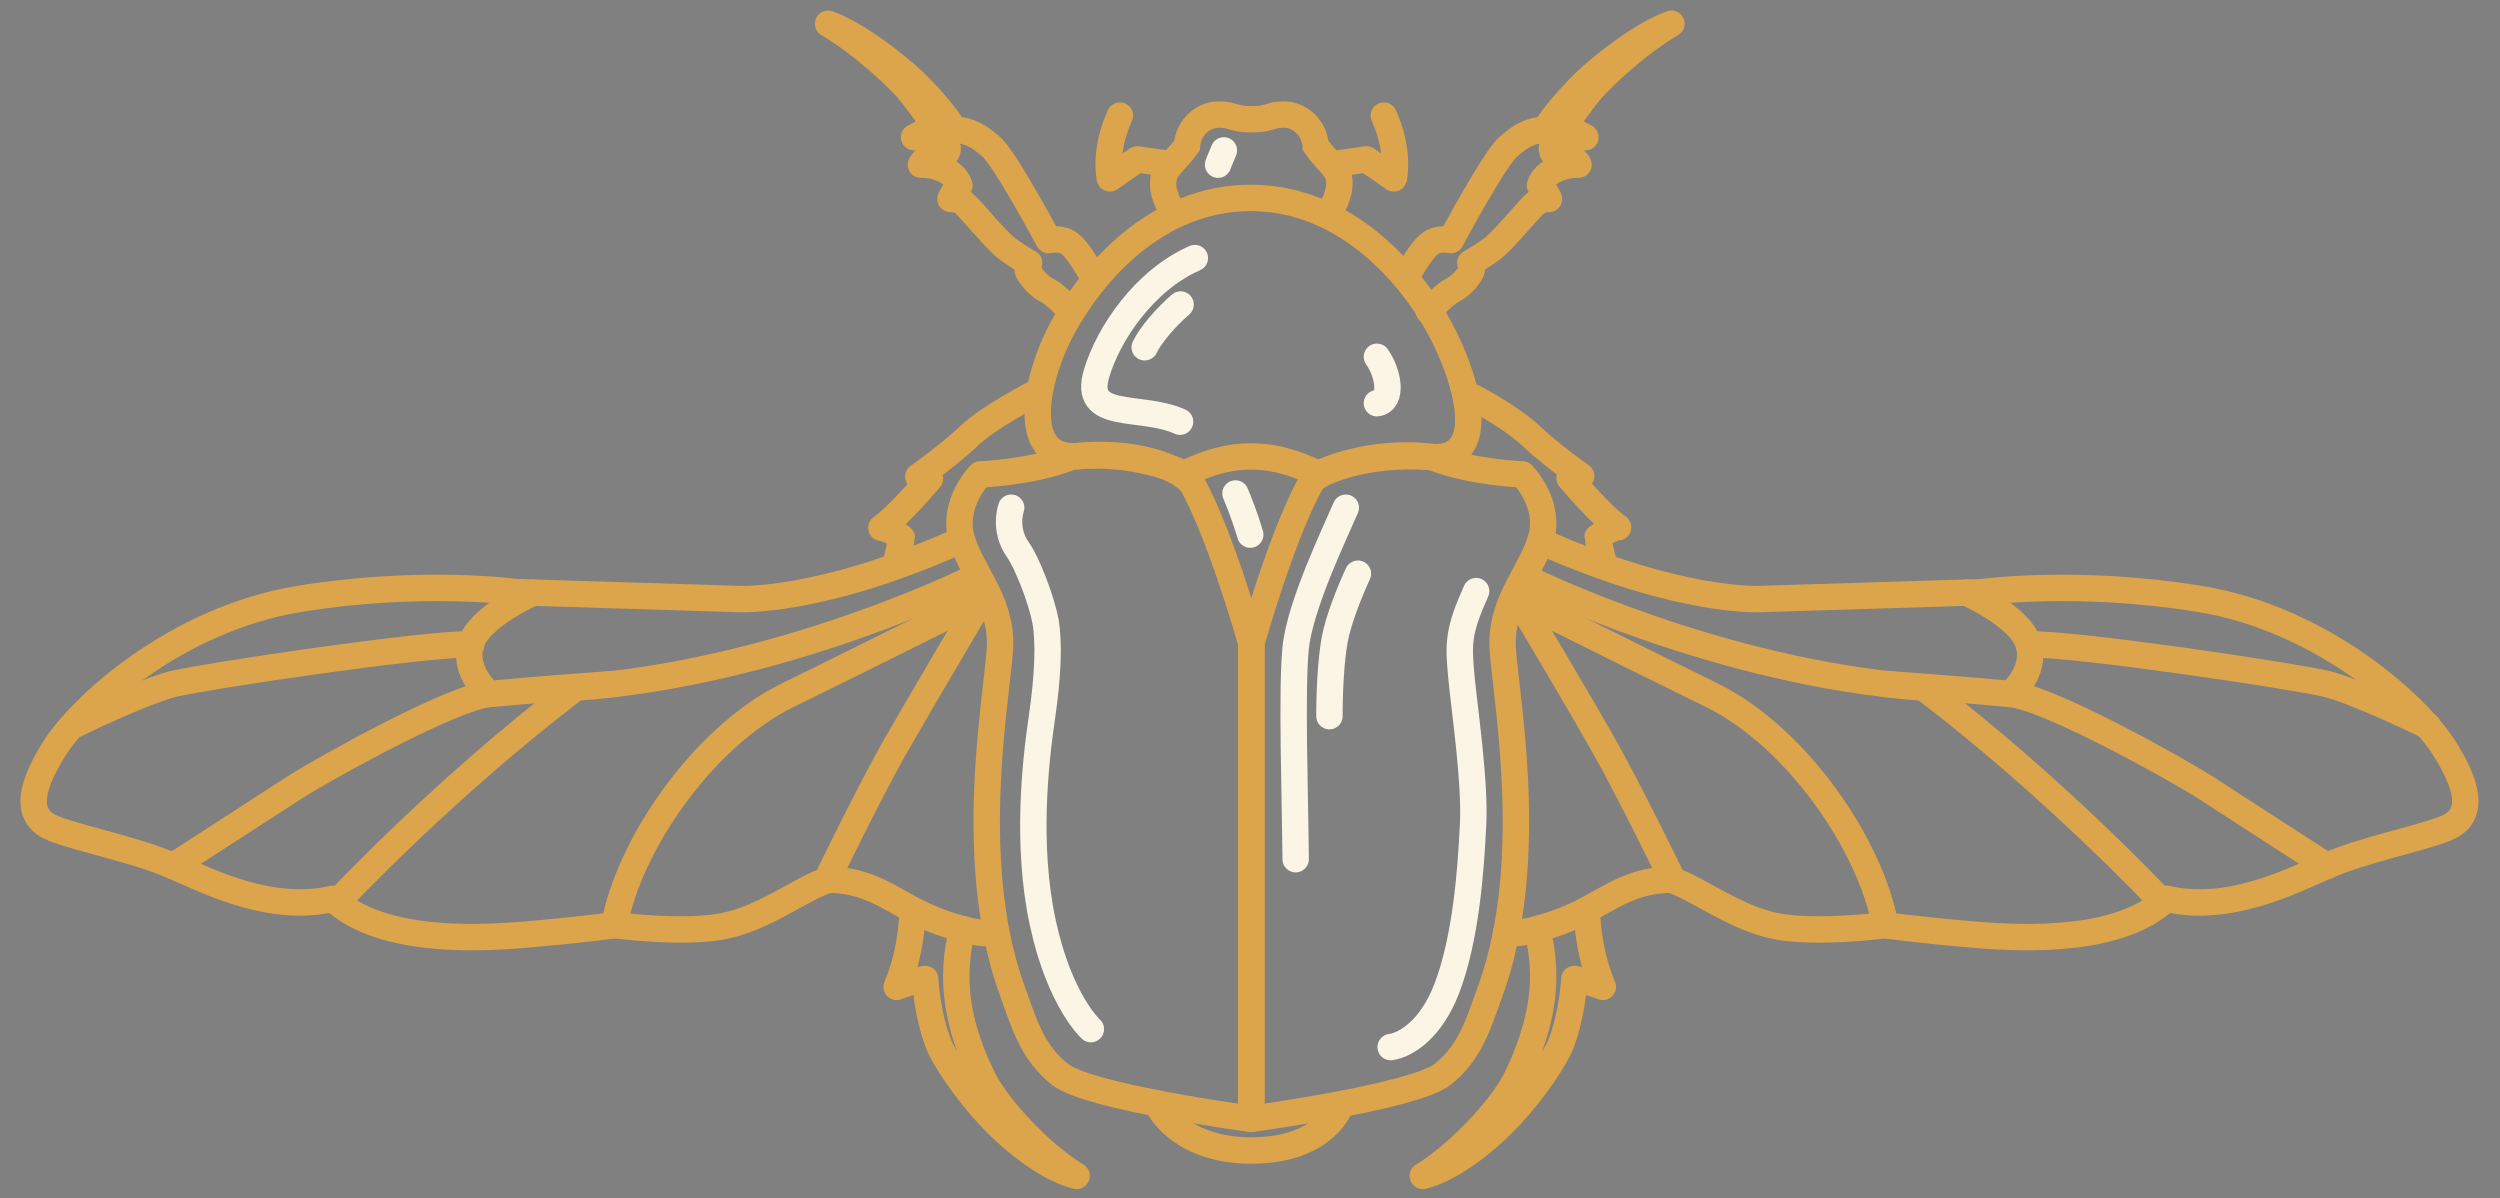 <?xml version="1.0" encoding="UTF-8"?>
<!-- Generator: Adobe Illustrator 28.2.0, SVG Export Plug-In . SVG Version: 6.00 Build 0)  -->
<svg xmlns="http://www.w3.org/2000/svg" xmlns:xlink="http://www.w3.org/1999/xlink" version="1.1" id="Calque_1" x="0px" y="0px" viewBox="0 0 473.7 227" style="enable-background:new 0 0 473.7 227;" xml:space="preserve">
<rect x="0" y="0" width="473.7" height="227" fill="#808080" stroke="none"/>
<style type="text/css">
	.st0{fill:none;stroke:#000000;stroke-width:5;stroke-linecap:round;stroke-miterlimit:10;}
	.st1{fill:none;stroke:#DCA54B;stroke-width:5;stroke-linecap:round;stroke-miterlimit:10;}
	.st2{fill:none;stroke:#DCA54B;stroke-width:5;stroke-linecap:round;stroke-linejoin:round;stroke-miterlimit:10;}
	.st3{fill:none;stroke:#FAF5E5;stroke-width:5;stroke-linecap:round;stroke-miterlimit:10;}
</style>
<path class="st0" d="M241.2,96.2"></path>
<path class="st1" d="M272.7,62c5.6,10.3,9.5,25.4-1.5,24.6c-13.5-1-21.1,3.4-21.1,3.4s-6.2-3.5-12.6-3.5h-0.9  c-6.4,0-12.6,3.5-12.6,3.5s-6.2-4.8-19.7-3.6c-11,1-8.5-14.1-2.9-24.4c5.6-10.3,17.7-24.5,35.6-24.5S267.3,52,272.7,62z"></path>
<path class="st2" d="M202.9,86.6c-7.2,2.9-17.2,3.3-17.2,3.3s-5.2,5.3-3.6,11.7s7.2,11.5,7.4,19.9c0.2,6.9-7.2,40.5,2.4,66.5  c2.1,5.7,3.6,11.4,9,15.6c5.4,4.3,36.2,8.4,36.2,8.4v-90.1c0,0-6.4-22.8-12.2-31.9C213.9,84.8,202.9,86.6,202.9,86.6z"></path>
<path class="st2" d="M271.3,86.6c7.2,2.9,17.2,3.3,17.2,3.3s5.2,5.3,3.6,11.7s-7.2,11.5-7.4,19.9c-0.2,6.9,7.2,40.5-2.4,66.5  c-2.1,5.7-3.6,11.4-9,15.6s-36.2,8.4-36.2,8.4v-90.1c0,0,6.4-22.8,12.2-31.9C260.3,84.8,271.3,86.6,271.3,86.6z"></path>
<path class="st1" d="M222.2,40c0,0-1.9-2.6-1.8-5.4c0-2.8,2.3-3.9,4.5-7c0.3-3.6,3.2-5.9,6-5.9c2.8,0,2.7,0.9,6.2,0.9  c3.6,0,3.4-0.9,6.2-0.9c2.8,0,5.7,2.3,6,5.9c2.2,3.2,4.5,4.3,4.5,7c0,2.8-1.8,5.4-1.8,5.4"></path>
<path class="st2" d="M254,30.9l4.9-0.7l5.2,3.6c0,0,1.2-5.1-1.9-11.9"></path>
<path class="st2" d="M220.4,30.9l-4.9-0.7l-5.2,3.6c0,0-1.2-5.1,1.9-11.9"></path>
<path class="st2" d="M285.4,176.7c0,0,2,0.9,10.1-2s12.1-8,21.2-8c5.3,1.8,12.1,7.3,19.9,8.8c7.7,1.5,20.5-0.2,20.5-0.2  s6.4,0.9,17,1.8s27.8,1.3,36.4-6.8c11.7,2.7,23.2-3.1,30.3-6.2c7.1-3.1,17.4-5.1,22.5-7.1s5.1-6.8,0-15s-23.2-24.7-46.4-28.5  c-23.2-3.8-41.3-1.3-41.3-1.3l-42,1.3c0,0-15,0.9-41.4-10.8"></path>
<path class="st2" d="M289.8,109.8c0,0,35.8,17.7,74.7,20.5c24.7,18.8,44.4,39.8,44.4,39.8"></path>
<path class="st2" d="M440.9,164.1c0,0-17.2-11.1-23.2-15c-6-3.8-29.8-17-36.8-17.6c-7-0.7-23.4-1.9-23.4-1.9"></path>
<path class="st2" d="M460.1,137.6c0,0-13-6.4-19.2-8c-6.2-1.5-47.7-7.7-56.5-7.5"></path>
<path class="st2" d="M316.3,165.4c0,0-7.1-14.6-11.9-23.2s-16.8-28.7-16.8-28.7s20.8,10.4,36.9,18.3c16.1,8,30,28.5,32.7,43.5"></path>
<path class="st2" d="M372.6,112.3c0,0,10.3,4.5,11.8,9.8c1.5,5.3-3.5,9.4-3.5,9.4"></path>
<path class="st2" d="M219.2,209.1c0,0,3.8,8.9,17.9,8.9s16.9-8.5,16.9-8.5"></path>
<path class="st2" d="M279.2,75.3c0,0,7.1,3.7,10.9,7.3c3.8,3.6,9.5,7.6,9.5,7.6l-2.2,0.4c0,0,6,7.1,9.2,9.3c-2.1,0.3-3.9,2-3.9,1.9  c0-0.1,1.1,4.7,1.1,4.7"></path>
<path class="st2" d="M300.7,172.4c0,0-0.1,7.2,3,14.6c-3-1.2-5.4-1.5-5.4-1.5s-0.3,6.5-2.5,12.2c-1,2.7-5.1,8.9-9.8,13.9  c-5.4,5.7-11.7,10.1-16.4,11.2c5.9-3.5,14.9-12.4,18-19s4.8-12.8,4.8-18.7s-1.3-9-1.3-9"></path>
<path class="st2" d="M266.9,51.7c0,0,2.3-4.2,4-5.5c1.7-1.3,4-0.7,4-0.7s8.3-15.5,10.9-17.7c2.6-2.3,4.2-3,7-3.3  c1.8-2.9,5-6.5,7.7-9.1c2.7-2.6,10.5-8.9,16.2-10.9c-6.9,4.1-12.9,10-15,12.3c-2,2.3-5.3,7.1-5.3,7.1l4,2.1c0,0-1.7-0.5-3.1-0.3  c-1.3,0.2-3,1.2-3.2,2c-0.2,0.8,0.1,1.6,1,1.9c0.9,0.2,3.5,0.2,4,1.6c-2.1-0.1-6.3,0.9-7.3,3.9c1.2,1.3,1.7,2.6,1.7,2.6  s-1.3-0.1-2.4,0.7c-1.1,0.8-6.1,7-8.3,8.7c-2.3,1.7-4.2,2.7-4.2,2.7s0.7,1,0,2c-0.7,1-1.8,2.4-3.4,3.2s-4.5,3.9-4.5,3.9"></path>
<g>
	<path class="st2" d="M188.2,176.7c0,0-2,0.9-10.1-2s-12.1-8-21.2-8c-5.3,1.8-12.1,7.3-19.9,8.8c-7.7,1.5-20.5-0.2-20.5-0.2   s-6.4,0.9-17,1.8s-27.8,1.3-36.4-6.8c-11.7,2.7-23.2-3.1-30.3-6.2S15.3,159,10.2,157s-5.1-6.8,0-15s23.2-24.7,46.4-28.5   c23.2-3.8,41.3-1.3,41.3-1.3l42,1.3c0,0,15,0.9,41.4-10.8"></path>
	<path class="st2" d="M183.8,109.8c0,0-35.8,17.7-74.7,20.5c-24.7,18.8-44.4,39.8-44.4,39.8"></path>
	<path class="st2" d="M32.8,164.1c0,0,17.2-11.1,23.2-15c6-3.8,29.8-17,36.8-17.6c7-0.7,23.4-1.9,23.4-1.9"></path>
	<path class="st2" d="M13.6,137.6c0,0,13-6.4,19.2-8c6.2-1.5,47.7-7.7,56.5-7.5"></path>
	<path class="st2" d="M157.3,165.4c0,0,7.1-14.6,11.9-23.2c4.9-8.6,16.8-28.7,16.8-28.7s-20.8,10.4-36.9,18.3   c-16.1,8-30,28.5-32.7,43.5"></path>
	<path class="st2" d="M101,112.3c0,0-10.3,4.5-11.8,9.8s3.5,9.4,3.5,9.4"></path>
	<path class="st2" d="M196.3,74.4c0,0-9,4.6-12.8,8.3c-3.8,3.6-9.5,7.6-9.5,7.6l2.2,0.4c0,0-6,7.1-9.2,9.3c2.1,0.3,3.9,2,3.9,1.9   c0-0.1-1.1,4.7-1.1,4.7"></path>
	<path class="st2" d="M172.9,172.4c0,0,0.1,7.2-3,14.6c3-1.2,5.4-1.5,5.4-1.5s0.3,6.5,2.5,12.2c1,2.7,5.1,8.9,9.8,13.9   c5.4,5.7,11.7,10.1,16.4,11.2c-5.9-3.5-14.9-12.4-18-19c-3.2-6.6-4.8-12.8-4.8-18.7s1.3-9,1.3-9"></path>
	<path class="st2" d="M206.7,51.7c0,0-2.3-4.2-4-5.5c-1.7-1.3-4-0.7-4-0.7s-8.3-15.5-10.9-17.7c-2.6-2.3-4.2-3-7-3.3   c-1.8-2.9-5-6.5-7.7-9.1s-10.5-8.9-16.2-10.9c6.9,4.1,12.9,10,15,12.3c2,2.3,5.3,7.1,5.3,7.1l-4,2.1c0,0,1.7-0.5,3.1-0.3   c1.3,0.2,3,1.2,3.2,2c0.2,0.8-0.1,1.6-1,1.9c-0.9,0.2-3.5,0.2-4,1.6c2.1-0.1,6.3,0.9,7.3,3.9c-1.2,1.3-1.7,2.6-1.7,2.6   s1.3-0.1,2.4,0.7c1.1,0.8,6.1,7,8.3,8.7c2.3,1.7,4.2,2.7,4.2,2.7s-0.7,1,0,2c0.7,1,1.8,2.4,3.4,3.2s4.5,3.9,4.5,3.9"></path>
</g>
<path class="st3" d="M226.4,48.9c-9.6,4.2-16.4,14.4-18.6,21.8c-2.8,9.2,8.3,5.8,15.8,9.2"></path>
<path class="st3" d="M191.6,96.2c0,0-1.5,4.1,1.3,8c1.7,2.4,4.4,9.3,5.2,13.5c0.7,4,0.5,10.2-0.7,18.4s-3,24,0.2,38.8  c3.2,14.8,9.1,20.1,9.1,20.1"></path>
<path class="st3" d="M255,96.2c-2,4.7-8.7,18.5-9.5,26.6c-0.8,8.1-0.1,27.9,0,40"></path>
<path class="st3" d="M279.7,112c-3.4,7.6-3.4,9.8-2.8,16.2c0.6,6.4,2.7,20.3,2.2,28.4c-0.4,8.1-1.3,21.2-5,30.8  c-3,7.7-7.7,10.6-10.6,11"></path>
<path class="st3" d="M234.1,93.5c0.7,1.7,1.8,4.4,2.8,7.8"></path>
<path class="st3" d="M260.9,67.6c2.2,3.1,3.1,8.4,0,8.8"></path>
<path class="st3" d="M231.9,28.5c-0.7,1.6-1.1,2.7-1.1,2.7"></path>
<path class="st3" d="M257.3,108.7c-1.6,3.5-3.7,8.7-4.4,12.5c-0.7,3.8-1,9.7-1,14.5"></path>
<path class="st3" d="M223.7,57.7c-2.8,2.4-5.7,5.8-6.8,8.1"></path>
</svg>
